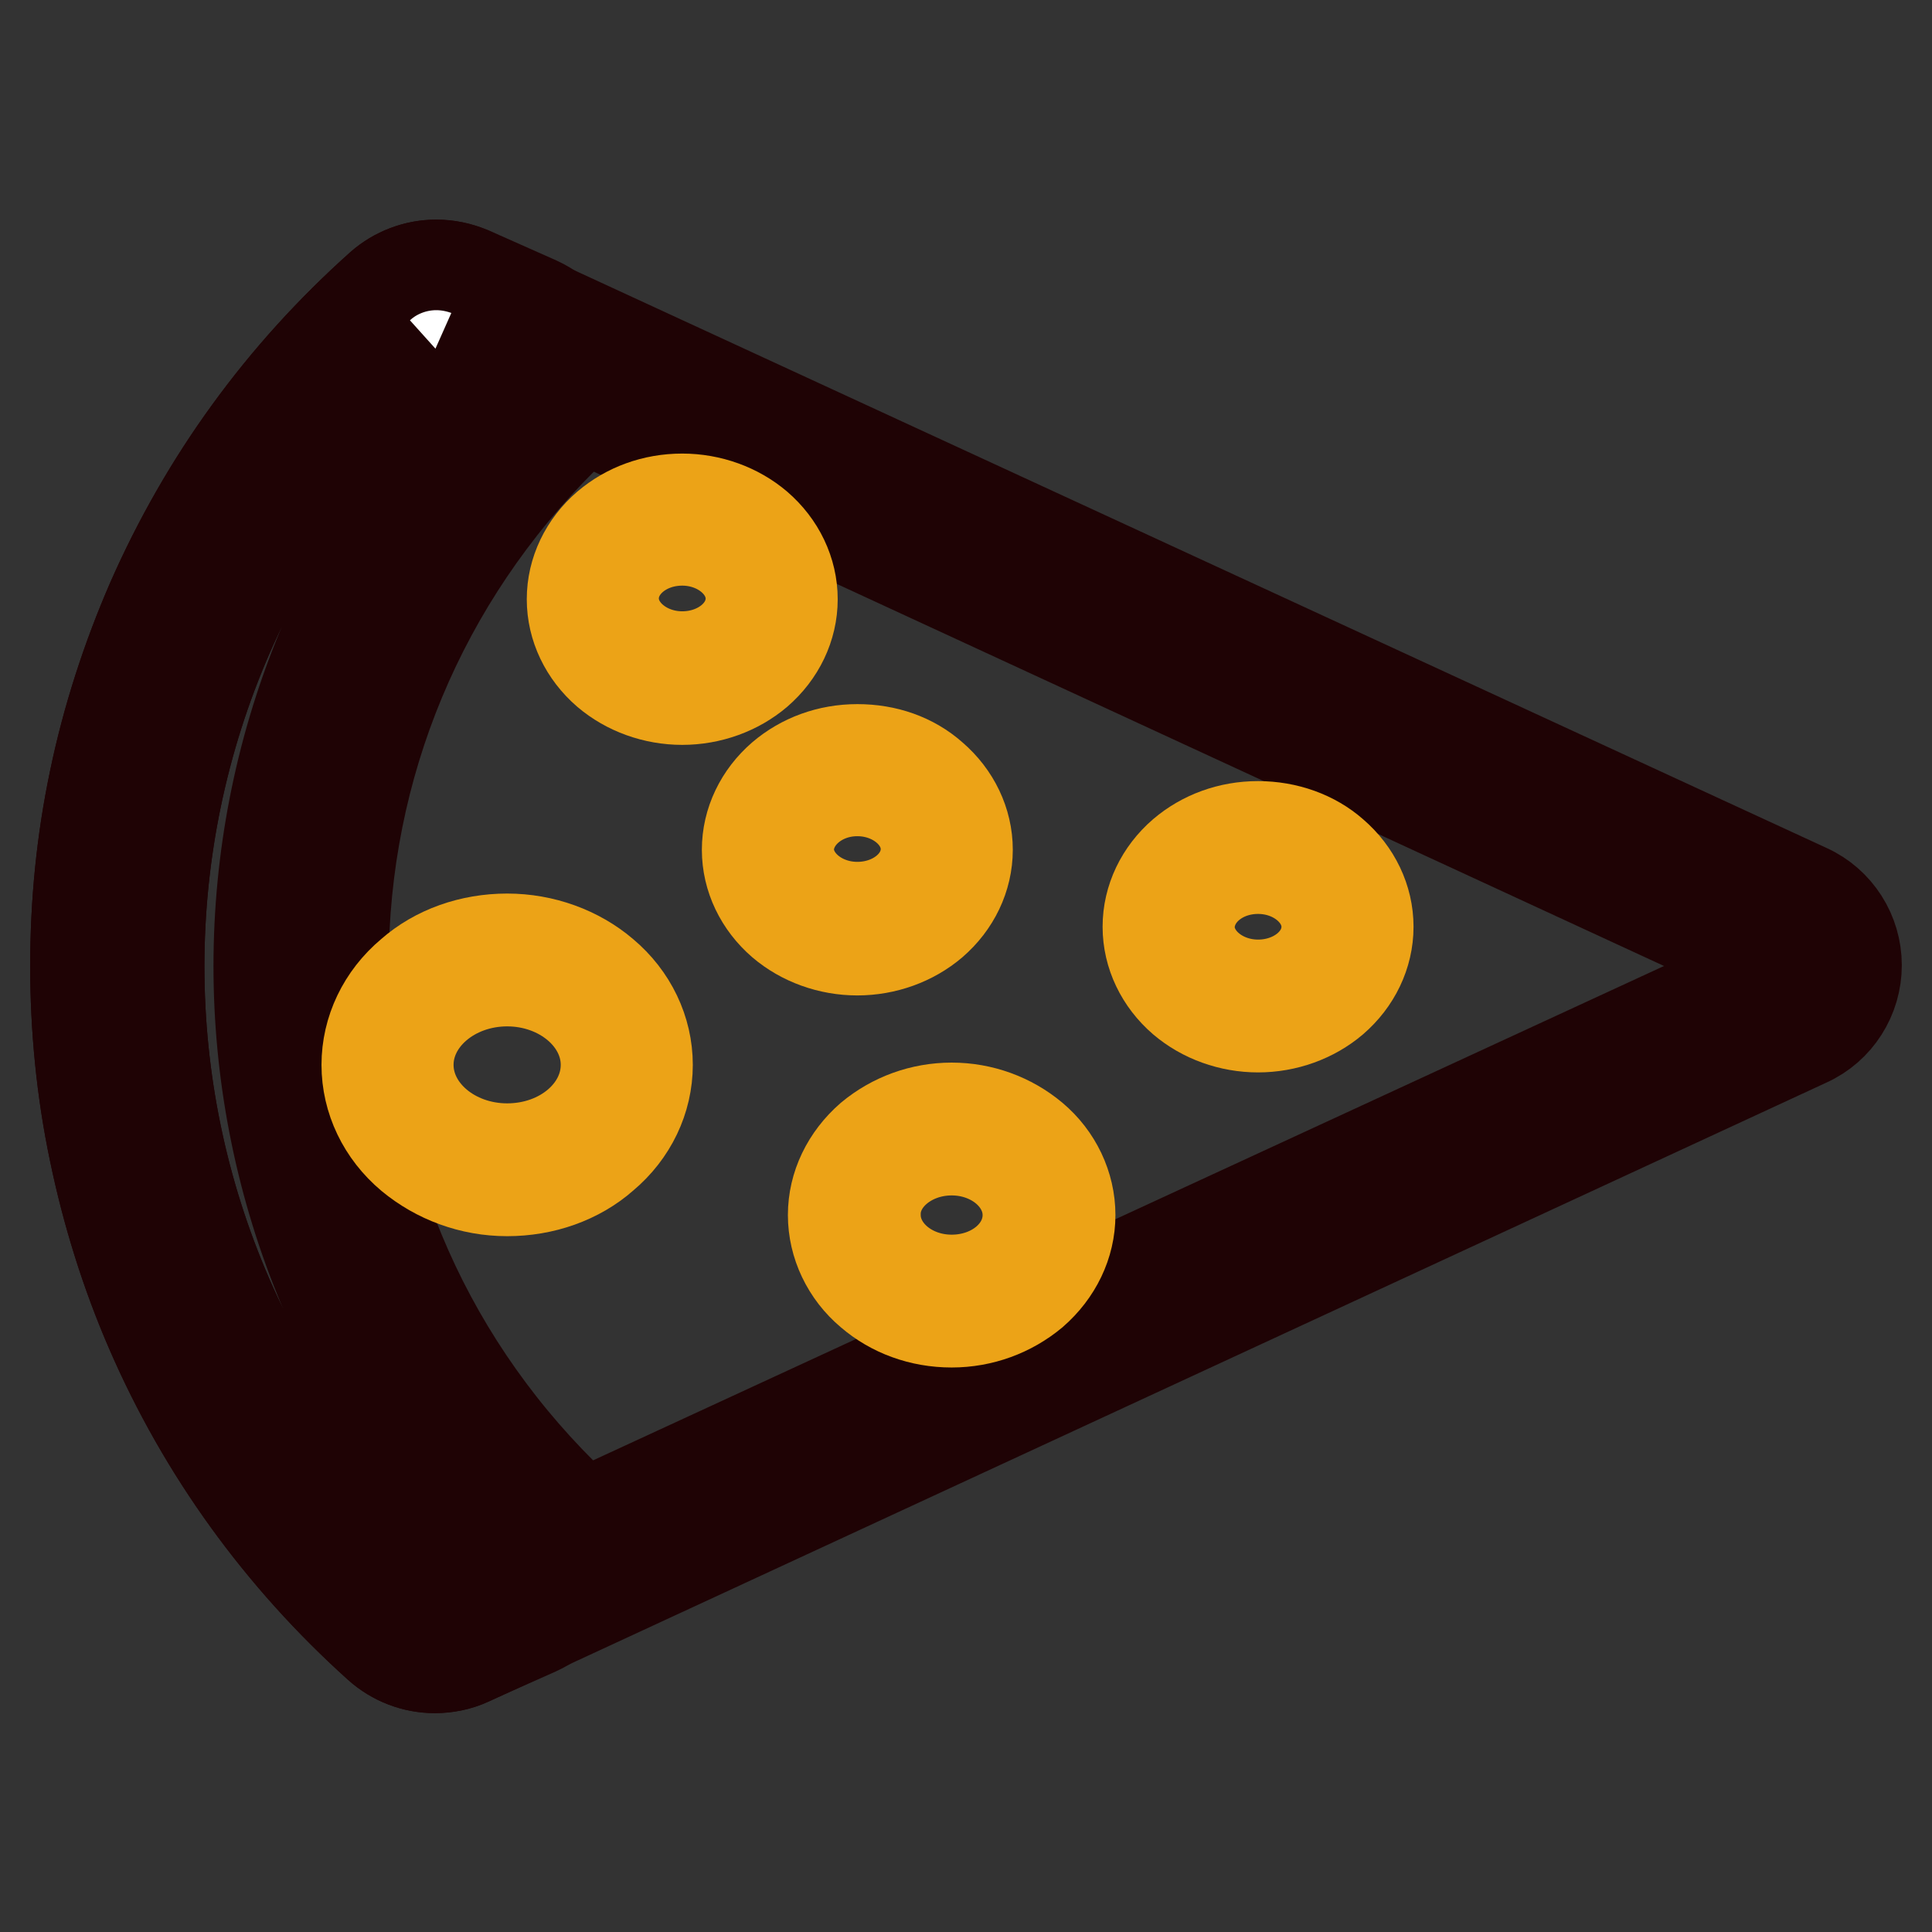 <?xml version="1.0" encoding="utf-8"?>
<!-- Svg Vector Icons : http://www.onlinewebfonts.com/icon -->
<!DOCTYPE svg PUBLIC "-//W3C//DTD SVG 1.1//EN" "http://www.w3.org/Graphics/SVG/1.1/DTD/svg11.dtd">
<svg version="1.1" xmlns="http://www.w3.org/2000/svg" xmlns:xlink="http://www.w3.org/1999/xlink" x="0px" y="0px" viewBox="0 0 256 256" enable-background="new 0 0 256 256" xml:space="preserve">
<rect x="0" y="0" width="256" height="256" fill="#333333" stroke="none"/>
<g> <path stroke-width="12" fill-opacity="0" stroke="#efb71a"  d="M57.6,215.4c-1.4,0-2.7-0.5-3.7-1.4c-12.5-11.2-22.2-24.7-28.8-39.9c-6.4-14.6-9.6-30.1-9.6-46.1 c0-16,3.3-31.5,9.7-46.1C31.8,66.7,41.5,53.3,54,42c1-0.9,2.4-1.4,3.7-1.4c0.8,0,1.6,0.2,2.3,0.5l177.1,81.8c2,0.9,3.2,2.9,3.2,5.1 c0,2.2-1.3,4.1-3.2,5.1L59.9,214.9C59.2,215.2,58.4,215.4,57.6,215.4z"/> <path stroke-width="12" fill-opacity="0" stroke="#1f0305"  d="M57.7,46.2L234.8,128L57.6,209.8C8.9,165.9,8.9,90.1,57.7,46.2 M57.8,35.1c-2.7,0-5.3,1-7.4,2.8 C37.2,49.7,27.1,63.7,20.1,79.6c-3.3,7.6-5.9,15.6-7.6,23.8c-1.7,8.1-2.5,16.3-2.5,24.6c0,8.2,0.8,16.5,2.5,24.6 c1.7,8.2,4.2,16.2,7.5,23.8c6.9,15.9,17.1,30,30.1,41.7c2.1,1.9,4.8,2.9,7.5,2.9c1.6,0,3.2-0.3,4.7-1L239.5,138 c4-1.8,6.5-5.8,6.5-10.1c0-4.3-2.5-8.3-6.5-10.1L62.4,36.1C60.9,35.4,59.3,35.1,57.8,35.1z"/> <path stroke-width="12" fill-opacity="0" stroke="#ffffff"  d="M57.6,215.4c-1.4,0-2.7-0.5-3.7-1.4c-12.5-11.2-22.2-24.7-28.8-39.9c-6.4-14.6-9.6-30.1-9.6-46.1 c0-16,3.3-31.5,9.7-46.1C31.8,66.7,41.5,53.3,54,42c1-0.9,2.4-1.4,3.7-1.4c0.8,0,1.6,0.2,2.3,0.5l9,4c1.7,0.8,2.9,2.3,3.2,4.1 s-0.3,3.6-1.6,5C50.8,73.8,39.9,100,39.9,128s10.9,54.2,30.6,73.9c1.3,1.3,1.9,3.1,1.6,5c-0.3,1.8-1.5,3.3-3.2,4.1l-9,4 C59.1,215.2,58.4,215.4,57.6,215.4z"/> <path stroke-width="12" fill-opacity="0" stroke="#1f0305"  d="M57.7,46.2l9,4C23.5,92.9,23.5,163,66.6,205.8l-9,4C8.9,165.9,8.9,90.1,57.7,46.2 M57.8,35.1 c-2.7,0-5.4,1-7.4,2.8C37.2,49.7,27.1,63.7,20.1,79.6c-3.3,7.6-5.9,15.6-7.6,23.8c-1.7,8.1-2.5,16.3-2.5,24.6 c0,8.2,0.8,16.5,2.5,24.6c1.7,8.2,4.2,16.2,7.5,23.8c6.9,15.9,17.1,30,30.1,41.7c2.1,1.9,4.8,2.9,7.5,2.9c1.5,0,3.1-0.3,4.6-1l9-4 c3.3-1.5,5.7-4.6,6.4-8.2c0.7-3.6-0.5-7.3-3.1-9.9c-18.7-18.6-29-43.4-29-69.9c0-26.5,10.4-51.3,29.1-69.9c2.6-2.6,3.8-6.3,3.1-9.9 c-0.7-3.6-3.1-6.7-6.4-8.2l-9-4C60.8,35.4,59.3,35.1,57.8,35.1z"/> <path stroke-width="12" fill-opacity="0" stroke="#eb5f1c"  d="M67.2,155c-8.7,0-15.8-6.2-15.8-13.9c0-7.7,7.1-13.9,15.8-13.9c8.7,0,15.8,6.2,15.8,13.9S75.9,155,67.2,155 z"/> <path stroke-width="12" fill-opacity="0" stroke="#eca317"  d="M67.2,130c7.2,0,13.1,5,13.1,11.1c0,6.1-5.8,11.1-13.1,11.1c-7.2,0-13.1-5-13.1-11.1 C54.1,135,60,130,67.2,130 M67.2,124.4c-4.8,0-9.4,1.6-12.8,4.6c-3.7,3.1-5.8,7.5-5.8,12.1c0,4.6,2.1,9,5.8,12.1 c3.5,2.9,8,4.6,12.8,4.6c4.8,0,9.4-1.6,12.8-4.6c3.7-3.1,5.8-7.5,5.8-12.1c0-4.6-2.1-9-5.8-12.1C76.6,126.1,72,124.4,67.2,124.4z" /> <path stroke-width="12" fill-opacity="0" stroke="#eb5f1c"  d="M126.1,172.4c-7.1,0-12.9-5.1-12.9-11.4c0-6.3,5.8-11.4,12.9-11.4c7.1,0,12.9,5.1,12.9,11.4 C139,167.3,133.2,172.4,126.1,172.4z"/> <path stroke-width="12" fill-opacity="0" stroke="#eca317"  d="M126.1,152.4c5.6,0,10.1,3.9,10.1,8.6c0,4.8-4.5,8.6-10.1,8.6c-5.6,0-10.1-3.9-10.1-8.6 C115.9,156.3,120.5,152.4,126.1,152.4 M126.1,146.8c-4,0-7.8,1.4-10.8,3.9c-3.1,2.7-4.9,6.4-4.9,10.3s1.8,7.7,4.9,10.3 c2.9,2.5,6.7,3.9,10.8,3.9c4,0,7.8-1.4,10.8-3.9c3.1-2.7,4.9-6.4,4.9-10.3s-1.8-7.7-4.9-10.3C133.9,148.2,130.1,146.8,126.1,146.8z "/> <path stroke-width="12" fill-opacity="0" stroke="#eb5f1c"  d="M166.7,133.3c-6.5,0-11.9-4.7-11.9-10.5c0-5.8,5.3-10.5,11.9-10.5s11.9,4.7,11.9,10.5 C178.6,128.6,173.3,133.3,166.7,133.3z"/> <path stroke-width="12" fill-opacity="0" stroke="#eca317"  d="M166.7,115.1c5,0,9.1,3.5,9.1,7.7c0,4.3-4.1,7.7-9.1,7.7c-5,0-9.1-3.5-9.1-7.7 C157.7,118.5,161.7,115.1,166.7,115.1 M166.7,109.5c-3.8,0-7.3,1.3-10,3.6c-2.9,2.5-4.6,6-4.6,9.7c0,3.7,1.7,7.2,4.6,9.7 c2.7,2.3,6.3,3.6,10,3.6s7.3-1.3,10-3.6c2.9-2.5,4.6-6,4.6-9.7c0-3.7-1.7-7.2-4.6-9.7C174.1,110.8,170.5,109.5,166.7,109.5z"/> <path stroke-width="12" fill-opacity="0" stroke="#eb5f1c"  d="M113.6,123.1c-6.5,0-11.9-4.7-11.9-10.5c0-5.8,5.3-10.5,11.9-10.5s11.9,4.7,11.9,10.5 C125.5,118.4,120.2,123.1,113.6,123.1z"/> <path stroke-width="12" fill-opacity="0" stroke="#eca317"  d="M113.6,104.8c5,0,9.1,3.5,9.1,7.7c0,4.3-4.1,7.7-9.1,7.7c-5,0-9.1-3.5-9.1-7.7 C104.6,108.3,108.6,104.8,113.6,104.8 M113.6,99.3c-3.8,0-7.3,1.3-10,3.6c-2.9,2.5-4.6,6-4.6,9.7c0,3.7,1.7,7.2,4.6,9.7 c2.7,2.3,6.3,3.6,10,3.6s7.3-1.3,10-3.6c2.9-2.5,4.6-6,4.6-9.7c0-3.7-1.7-7.2-4.6-9.7C120.9,100.5,117.4,99.3,113.6,99.3z"/> <path stroke-width="12" fill-opacity="0" stroke="#eb5f1c"  d="M90.4,89.9c-6.5,0-11.9-4.7-11.9-10.5c0-5.8,5.3-10.5,11.9-10.5c6.5,0,11.9,4.7,11.9,10.5 C102.2,85.2,96.9,89.9,90.4,89.9z"/> <path stroke-width="12" fill-opacity="0" stroke="#eca317"  d="M90.4,71.6c5,0,9.1,3.5,9.1,7.7c0,4.3-4.1,7.7-9.1,7.7c-5,0-9.1-3.5-9.1-7.7C81.3,75.1,85.3,71.6,90.4,71.6  M90.4,66.1c-3.8,0-7.3,1.3-10,3.6c-2.9,2.5-4.6,6-4.6,9.7c0,3.7,1.7,7.2,4.6,9.7c2.7,2.3,6.3,3.6,10,3.6c3.7,0,7.3-1.3,10-3.6 c2.9-2.5,4.6-6,4.6-9.7c0-3.7-1.7-7.2-4.6-9.7C97.7,67.4,94.1,66.1,90.4,66.1z"/></g>
</svg>